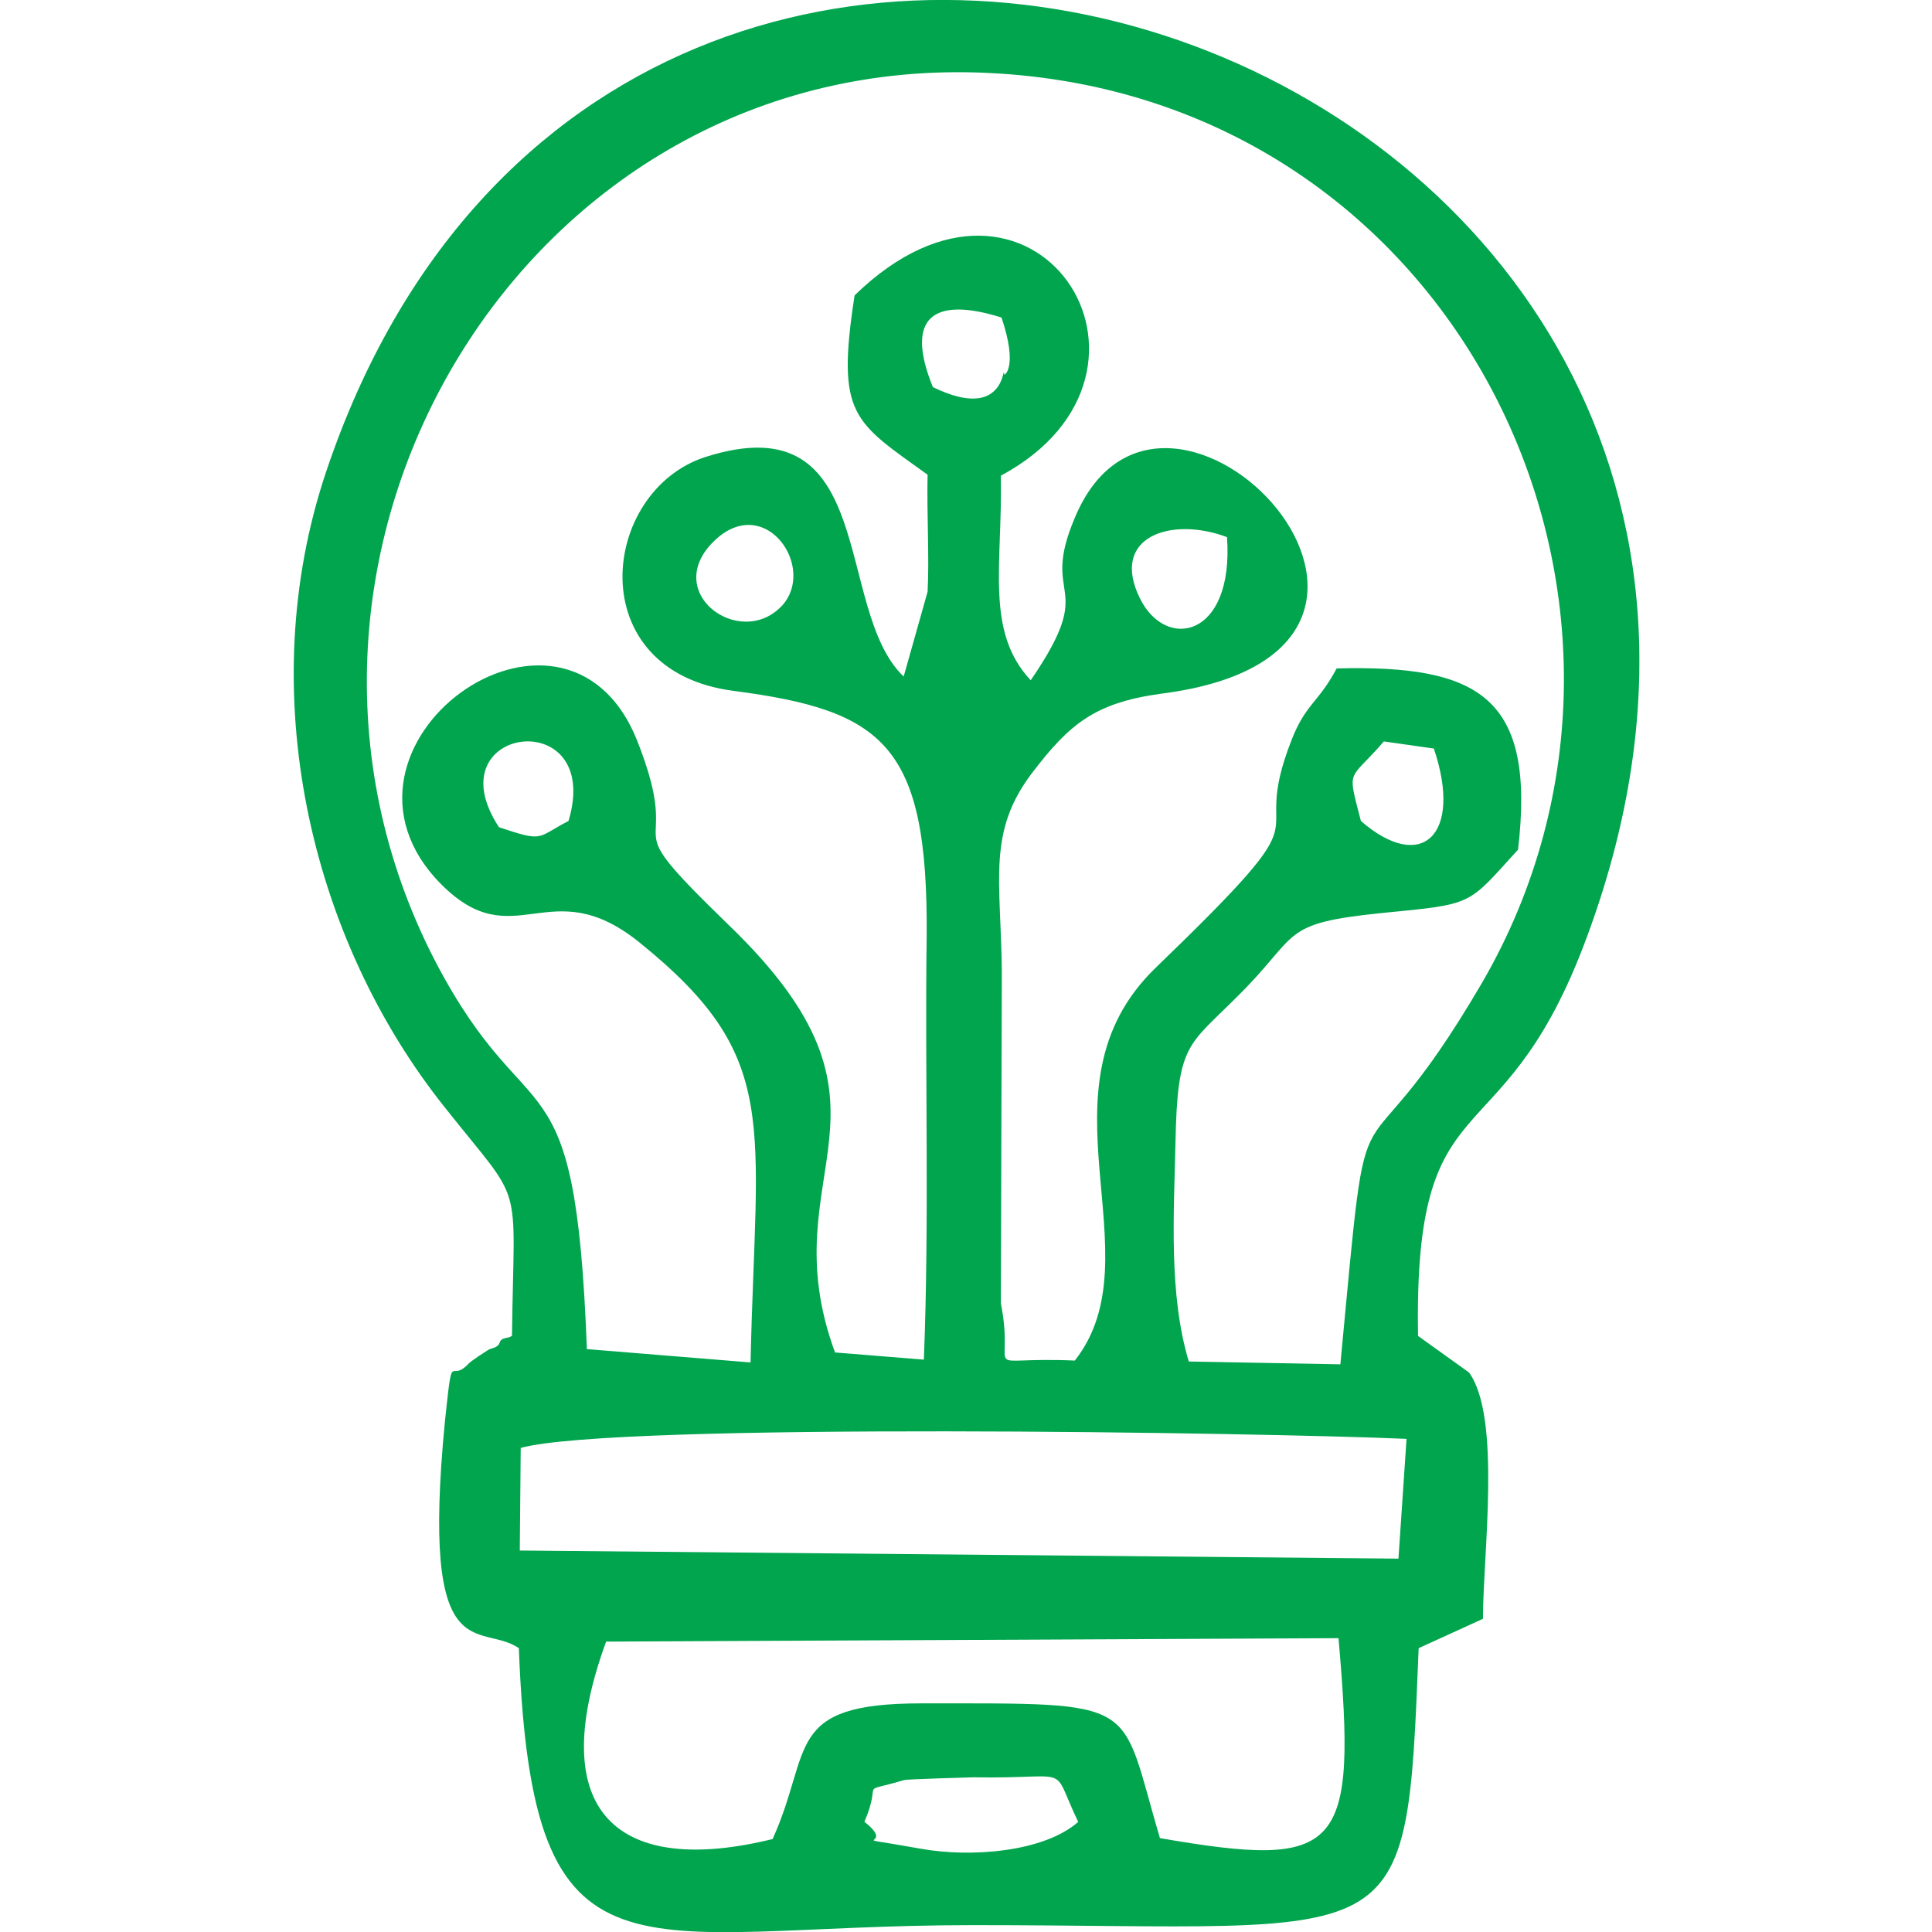 <?xml version="1.0" encoding="UTF-8"?> <svg xmlns="http://www.w3.org/2000/svg" width="250" height="250" viewBox="0 0 250 250" fill="none"><g clip-path="url(#clip0_2048_27)"><path fill-rule="evenodd" clip-rule="evenodd" d="M111.831 235.793C114.323 230.021 110.786 232.2 116.976 230.344C117.217 230.223 125.979 229.981 125.979 229.981C139.201 230.223 135.785 228.003 139.523 235.752C135.062 239.667 125.617 240.394 119.146 239.223C108.093 237.246 116.413 239.344 111.871 235.752L111.831 235.793ZM99.975 237.972C80.281 242.816 70.233 234.864 78.432 212.423L173.203 211.979C175.615 239.587 173.645 241.928 150.093 237.851C144.748 219.809 148.044 220.415 119.226 220.415C101.341 220.415 105.2 226.429 99.975 237.972ZM67.38 187.359C79.558 184.009 163.758 185.381 182.005 186.188L180.96 201.687L67.259 200.638L67.38 187.359ZM185.542 96.868C189.32 108.088 183.934 113.053 176.097 106.232C174.288 99.168 174.489 101.267 179.071 95.94L185.582 96.868H185.542ZM73.569 106.232C69.349 108.411 70.475 109.017 64.566 107.039C55.925 93.881 78.111 90.975 73.569 106.232ZM158.775 69.503C159.699 82.58 150.817 84.275 147.481 77.373C143.622 69.503 151.46 66.758 158.775 69.503ZM92.821 69.624C99.211 64.094 105.561 73.418 101.261 78.302C95.795 84.315 85.064 76.445 92.821 69.624ZM129.957 48.474C129.716 46.618 130.4 54.811 120.713 50.089C117.056 41.088 120.714 38.303 129.596 41.088C131.766 47.546 129.957 48.595 129.957 48.474ZM75.941 174.564C74.453 134.808 68.666 148.006 56.327 124.395C29.118 71.844 67.862 6.417 127.988 9.445C188.717 12.351 220.267 78.1 191.772 127.179C174.69 156.401 177.423 134.364 173.444 176.542L153.831 176.179C151.219 167.501 151.902 157.128 152.103 147.966C152.344 135.01 153.71 135.373 160.061 128.996C168.38 120.802 165.406 119.511 178.87 118.138C190.847 116.968 189.802 117.21 196.434 109.945C198.725 90.289 191.53 86.011 172.962 86.495C170.551 91.016 168.983 91.016 167.134 95.738C161.106 111.116 173.163 102.438 149.571 125.202C133.374 140.822 149.812 162.415 139.081 176.057C126.22 175.492 131.445 178.479 129.515 168.671L129.636 125.686C129.515 113.779 127.707 107.644 133.615 99.935C138.398 93.679 141.693 90.935 150.254 89.764C193.54 84.235 150.696 39.151 139.081 67C134.419 77.979 142.256 75.073 133.374 88.029C127.466 81.692 129.716 73.256 129.515 61.551C154.675 48.03 133.615 15.781 110.585 38.222C108.174 53.842 110.465 54.529 120.03 61.43C119.91 66.072 120.271 72.288 120.03 76.566L116.936 87.544C107.812 78.867 113.841 51.945 91.293 59.13C77.629 63.529 75.097 86.858 94.951 89.401C114.323 91.944 120.111 96.343 119.91 121.166C119.669 139.207 120.271 157.693 119.548 175.936L108.053 175.008C99.292 151.195 119.427 143.808 94.147 119.551C78.432 104.294 89.003 112.367 82.411 95.738C72.966 72.409 39.567 96.545 57.01 114.344C66.576 124.031 71.037 112.488 82.773 121.973C101.221 136.866 97.805 144.979 97.121 176.3L75.82 174.564H75.941ZM66.254 172.829C65.812 173.272 64.888 172.95 64.647 173.757C64.406 174.443 63.521 174.443 63.16 174.685C62.798 174.927 60.989 176.057 60.547 176.542C58.136 179.085 58.618 174.12 57.573 183.928C54.398 216.621 62.034 209.8 67.139 213.271C68.867 259.041 81.849 249.112 125.818 249.112C182.206 249.112 181.965 253.754 183.573 213.271L191.892 209.477C191.892 201.162 194.304 183.363 190.084 177.591L183.492 172.869C182.93 139.127 193.982 150.67 204.794 122.699C249.004 8.032 80.723 -53.439 42.22 60.986C32.654 89.401 40.05 121.408 57.613 143.365C67.983 156.442 66.496 151.921 66.254 172.829Z" fill="#00A54E"></path></g><defs><clipPath id="clip0_2048_27"><rect width="174.149" height="250" fill="white" transform="translate(38)"></rect></clipPath></defs></svg> 